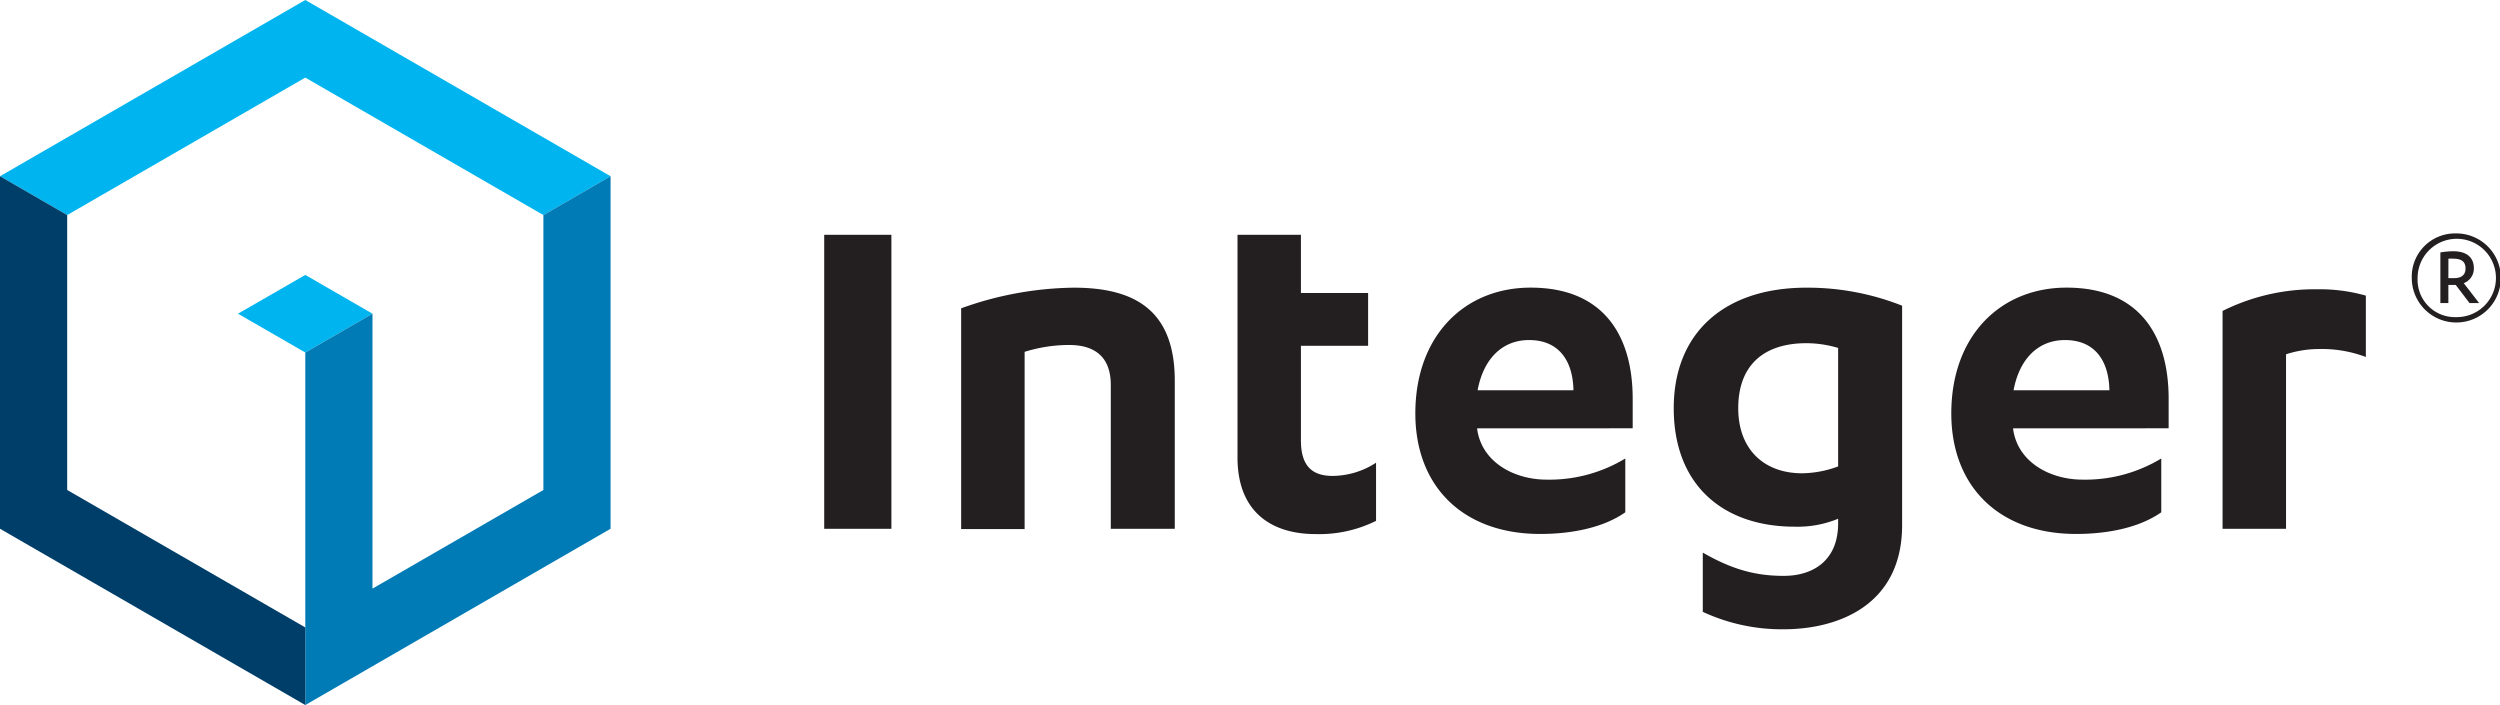 <svg xmlns="http://www.w3.org/2000/svg" id="_1_-_USE" data-name="® 1 - USE" viewBox="0 0 437.21 123.3"><defs><style>.cls-1{fill:#00b5ef}.cls-4{fill:#231f20}</style></defs><path d="m95.03 37.61 11.75-6.79L53.39 0 0 30.82l11.75 6.79 41.64-24.04zM53.39 48.08l11.75 6.78-11.75 6.79-11.77-6.79z" class="cls-1"/><path d="M95.03 37.61v48.08l-29.89 17.25V54.86l-11.75 6.79v61.65l53.39-30.83V30.82z" style="fill:#007bb6"/><path d="M11.75 37.61 0 30.82v61.65l53.39 30.83v-13.57L11.75 85.69z" style="fill:#003e6a"/><path d="M155.89 92.48h-11.75V41.06h11.75zM168.09 53.92a59.8 59.8 0 0 1 19.7-3.61c10.73 0 17.66 4 17.66 16.28v25.89h-11.19V67.33c0-4.63-2.49-7-7.3-7a26.3 26.3 0 0 0-7.77 1.2v31h-11.1ZM216.42 51.24V41.06h11.09v10.18h11.75v9.24h-11.75v16.56c0 4.71 2.22 6.19 5.55 6.19a14.06 14.06 0 0 0 7.59-2.31v10.17a22.35 22.35 0 0 1-10.64 2.31c-7.12 0-13.59-3.42-13.59-13.4zM258.34 74.91v.18c.84 5.83 6.57 8.79 12.12 8.79a25.6 25.6 0 0 0 13.78-3.7v9.41c-3.8 2.68-9.34 3.79-14.89 3.79-13.41 0-21.83-8.23-21.83-21.08 0-13.59 8.6-22 20.16-22 12.86 0 17.85 8.51 17.85 19.42v5.18Zm16.83-6.66c-.09-5.09-2.49-8.78-7.76-8.78-4.81 0-8 3.42-9 8.78ZM321.46 90.72a18.65 18.65 0 0 1-7.58 1.39c-12.48 0-21.17-7.21-21.17-20.72 0-13.13 8.78-21.08 23.21-21.08a44.9 44.9 0 0 1 16.73 3.15v38.37c0 14.15-11.37 18.22-20.71 18.22a32.74 32.74 0 0 1-14.15-3.05V96.64c5 2.87 9.06 4.07 14.15 4.07 5.36 0 9.52-2.87 9.52-9.16Zm0-29.87a19.5 19.5 0 0 0-5.54-.83c-7.4 0-11.93 3.79-11.93 11.37 0 7.13 4.44 11.38 11.19 11.38a18.7 18.7 0 0 0 6.28-1.2ZM352.07 74.91v.18c.84 5.83 6.57 8.79 12.12 8.79a25.6 25.6 0 0 0 13.78-3.7v9.41c-3.8 2.68-9.34 3.79-14.89 3.79-13.41 0-21.83-8.23-21.83-21.08 0-13.59 8.6-22 20.16-22 12.86 0 17.85 8.51 17.85 19.42v5.18Zm16.83-6.66c-.09-5.09-2.49-8.78-7.76-8.78-4.81 0-8 3.42-9 8.78ZM399.79 92.48h-11.1v-38.1a36.05 36.05 0 0 1 16.46-3.79 29.7 29.7 0 0 1 8.6 1.11v10.73a21.9 21.9 0 0 0-8.32-1.39 18.7 18.7 0 0 0-5.64.92ZM429.5 40.82a7.79 7.79 0 1 1-7.72 7.79 7.57 7.57 0 0 1 7.72-7.79m0 14.64a6.85 6.85 0 1 0-6.7-6.85 6.53 6.53 0 0 0 6.7 6.85M428.18 53h-1.4v-8.85a13.7 13.7 0 0 1 2.24-.21c2.28 0 3.62 1 3.62 3a2.73 2.73 0 0 1-1.77 2.58l2.69 3.48h-1.68l-2.41-3.17h-1.29Zm0-4.36h1c1.27 0 2-.54 2-1.7s-.68-1.7-2.13-1.7a8 8 0 0 0-.86 0Z" class="cls-4"/></svg>